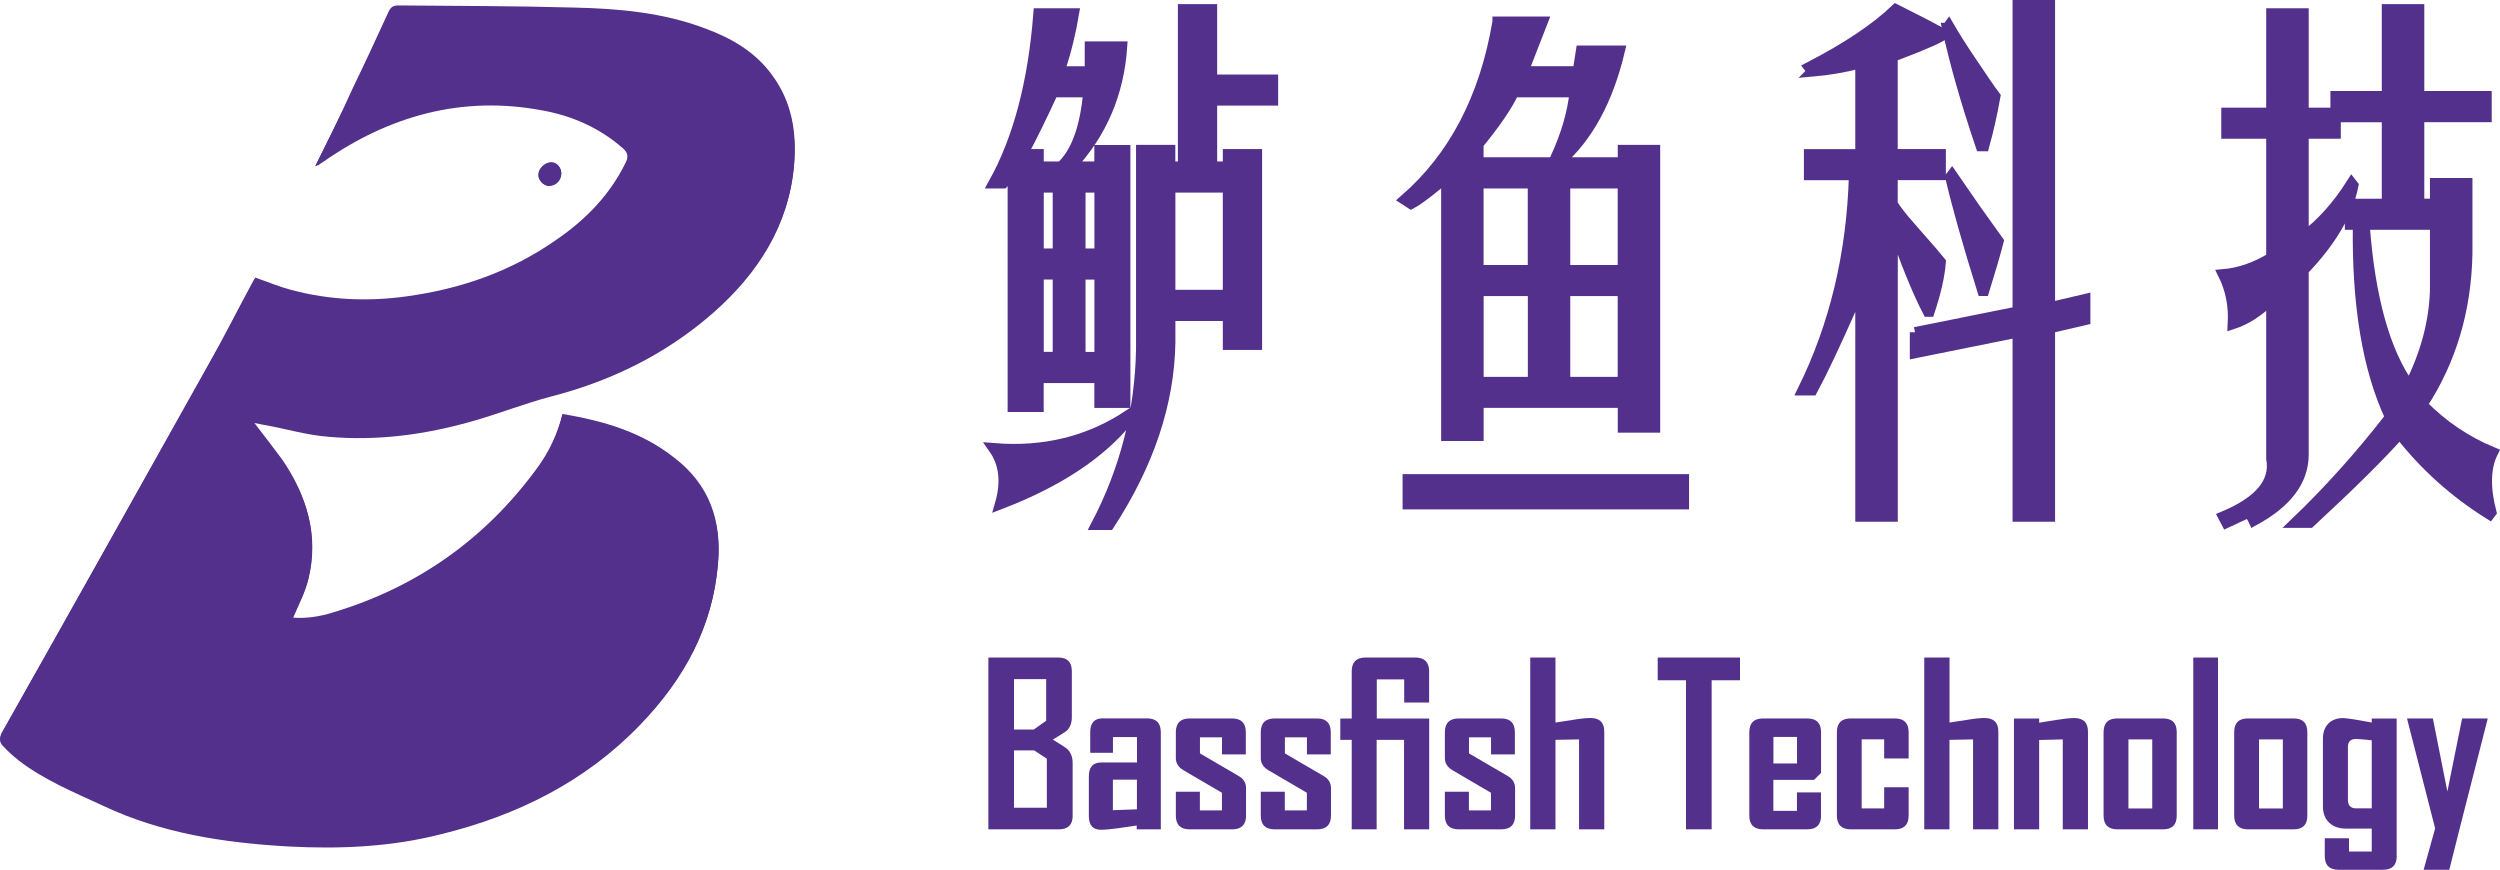 <?xml version="1.0" encoding="UTF-8"?>
<svg id="Layer_2" data-name="Layer 2" xmlns="http://www.w3.org/2000/svg" viewBox="0 0 341.12 118.68">
  <defs>
    <style>
      .cls-1 {
        fill-rule: evenodd;
      }

      .cls-1, .cls-2 {
        fill: #52308c;
        stroke-width: 0px;
      }

      .cls-3 {
        fill: none;
        stroke: #52308c;
        stroke-miterlimit: 22.93;
        stroke-width: 1.42px;
      }
    </style>
  </defs>
  <g id="_图层_1" data-name="图层 1">
    <g>
      <path class="cls-1" d="M146.37,111.3c-.01,1.23-.62,1.85-1.86,1.86h-9.65v-23.44h9.59c1.19.01,1.79.62,1.8,1.86v6.29c0,.81-.25,1.44-.75,1.88-.07.06-.68.45-1.84,1.17,1.19.74,1.83,1.14,1.89,1.21.54.48.81,1.13.81,1.96v7.21h0ZM142.75,98.34v-5.67h-4.39v6.87h2.7l1.69-1.2h0ZM142.84,110.21v-6.68l-1.72-1.14h-2.76v7.82h4.48Z"/>
      <path class="cls-1" d="M158.38,113.16h-3.28v-.52c-.82.12-1.64.24-2.46.36-1.08.15-1.89.22-2.45.22-1.07-.01-1.61-.62-1.62-1.86v-5.46c.01-1.23.56-1.85,1.68-1.86h4.89v-3.47h-3.28v2.15h-3.1v-2.84c.01-1.23.56-1.85,1.67-1.86h6.1c1.23.01,1.85.62,1.86,1.86v13.28h-.01ZM155.13,110.43v-4.05h-3.28v4.17l3.28-.12Z"/>
      <path class="cls-1" d="M170.02,111.3c-.01,1.23-.62,1.85-1.86,1.86h-5.86c-1.23-.01-1.85-.62-1.86-1.86v-3.27h3.28v2.55h3.01v-2.41l-5.26-3.08c-.69-.41-1.03-.96-1.03-1.64v-3.56c.01-1.23.63-1.85,1.89-1.86h5.8c1.23.01,1.85.62,1.86,1.86v3.05h-3.25v-2.33h-3.01v2.19l5.24,3.06c.7.39,1.05.95,1.05,1.67v3.77Z"/>
      <path class="cls-1" d="M181.61,111.3c-.01,1.23-.62,1.85-1.86,1.86h-5.86c-1.23-.01-1.85-.62-1.86-1.86v-3.27h3.28v2.55h3.01v-2.41l-5.26-3.08c-.69-.41-1.03-.96-1.03-1.64v-3.56c.01-1.23.63-1.85,1.89-1.86h5.8c1.23.01,1.85.62,1.86,1.86v3.05h-3.25v-2.33h-3.01v2.19l5.24,3.06c.7.39,1.05.95,1.05,1.67v3.77Z"/>
      <path class="cls-1" d="M194.98,113.16h-3.4v-12.21h-3.74v12.21h-3.4v-12.21h-1.56v-2.91h1.56v-6.46c.01-1.23.62-1.85,1.86-1.86h6.84c1.23.01,1.85.62,1.86,1.86v4.28h-3.4v-3.16h-3.74v5.34h7.15v15.12h-.03Z"/>
      <path class="cls-1" d="M206.73,111.3c-.01,1.23-.62,1.85-1.86,1.86h-5.86c-1.23-.01-1.85-.62-1.86-1.86v-3.27h3.28v2.55h3.01v-2.41l-5.26-3.08c-.69-.41-1.03-.96-1.03-1.64v-3.56c.01-1.23.63-1.85,1.89-1.86h5.8c1.23.01,1.85.62,1.86,1.86v3.05h-3.25v-2.33h-3.01v2.19l5.24,3.06c.7.39,1.05.95,1.05,1.67v3.77h0Z"/>
      <path class="cls-1" d="M218.9,113.16h-3.44v-12.27l-3.22.06v12.21h-3.44v-23.44h3.44v8.87c.8-.12,1.6-.24,2.4-.37,1.01-.17,1.81-.25,2.4-.25,1.24.01,1.86.62,1.86,1.86v13.33h0Z"/>
      <polygon class="cls-1" points="237.42 92.82 233.55 92.82 233.55 113.16 230.05 113.16 230.05 92.82 226.19 92.82 226.19 89.72 237.42 89.72 237.42 92.82"/>
      <path class="cls-1" d="M248.48,111.3c-.01,1.23-.62,1.85-1.86,1.86h-6.07c-1.23-.01-1.85-.62-1.86-1.86v-11.41c.01-1.23.62-1.85,1.86-1.86h6.07c1.23.01,1.85.62,1.86,1.86v5.57l-.95.95h-5.56v4.23h3.22v-2.52h3.28v3.18h.01ZM245.2,104.17v-3.62h-3.22v3.62h3.22Z"/>
      <path class="cls-1" d="M260.43,111.3c-.01,1.23-.62,1.85-1.86,1.86h-6.07c-1.23-.01-1.85-.62-1.86-1.86v-11.41c.01-1.23.62-1.85,1.86-1.86h6.07c1.23.01,1.85.62,1.86,1.86v3.6h-3.34v-2.61h-3.07v9.42h3.07v-2.88h3.34v3.88Z"/>
      <path class="cls-1" d="M272.66,113.16h-3.44v-12.27l-3.22.06v12.21h-3.44v-23.44h3.45v8.87c.8-.12,1.6-.24,2.4-.37,1.01-.17,1.81-.25,2.4-.25,1.24.01,1.86.62,1.86,1.86v13.33h0Z"/>
      <path class="cls-1" d="M284.9,113.16h-3.44v-12.27l-3.22.08v12.19h-3.44v-15.12h3.44v.57c.8-.13,1.6-.26,2.38-.38.98-.16,1.79-.25,2.42-.25,1.24,0,1.86.62,1.86,1.86v13.32Z"/>
      <path class="cls-1" d="M297.01,111.3c0,1.24-.62,1.86-1.86,1.86h-6.26c-1.23-.01-1.85-.62-1.86-1.86v-11.41c.01-1.24.62-1.86,1.86-1.86h6.26c1.23,0,1.86.62,1.86,1.86v11.41h0ZM293.67,110.31v-9.42h-3.25v9.42h3.25Z"/>
      <rect class="cls-2" x="299.27" y="89.72" width="3.37" height="23.44"/>
      <path class="cls-1" d="M314.83,111.3c0,1.24-.62,1.86-1.86,1.86h-6.26c-1.23-.01-1.85-.62-1.86-1.86v-11.41c.01-1.24.62-1.86,1.86-1.86h6.26c1.23,0,1.86.62,1.86,1.86v11.41h0ZM311.49,110.31v-9.42h-3.25v9.42h3.25Z"/>
      <path class="cls-1" d="M327.03,116.82c-.01,1.23-.62,1.85-1.86,1.86h-6.1c-1.23-.01-1.85-.62-1.86-1.86v-2.44h3.31v1.81h3.1v-3.13h-3.53c-.95,0-1.71-.27-2.28-.81s-.85-1.28-.85-2.22v-9.25c0-.87.25-1.55.74-2.05s1.17-.75,2.02-.75c.43,0,1.73.2,3.9.61v-.55h3.4v18.78h.01ZM323.62,110.3v-9.29c-1.15-.12-1.86-.18-2.14-.18-.74,0-1.11.36-1.11,1.09v7.24c0,.76.38,1.14,1.14,1.14h2.11Z"/>
      <polygon class="cls-1" points="339.45 98.03 335.64 112.96 334.2 118.68 330.7 118.68 332.27 113.03 328.43 98.03 331.96 98.03 333.94 108 335.95 98.03 339.45 98.03"/>
    </g>
    <g>
      <path class="cls-1" d="M43.02,22.67q.29-.15.37-.22c.29-.22.44-.29.73-.51,9-6.29,18.87-9,29.85-7.02,4.1.73,7.83,2.41,11.05,5.19.73.66.8,1.17.37,2.05-2.12,4.39-5.49,7.83-9.44,10.53-6.14,4.32-13.02,6.73-20.48,7.75-5.27.73-10.53.51-15.73-.88-1.68-.44-3.22-1.1-4.9-1.68-.22.29-.37.66-.51.88-1.98,3.66-3.88,7.46-5.93,11.05C19.04,66.56,9.75,83.17.31,99.85c-.37.66-.37,1.17.07,1.76.73.73,1.39,1.39,2.12,1.98,3.51,2.71,7.61,4.32,11.56,6.22,7.97,3.73,16.53,5.05,25.24,5.56,7.02.44,14.04.07,20.92-1.68,10.39-2.56,19.6-7.17,27.14-14.92,5.93-6.14,9.95-13.31,10.61-21.95.51-5.78-1.17-10.68-5.93-14.34-4.54-3.58-9.73-5.05-15.29-6-.66,2.71-1.83,5.19-3.51,7.46-7.02,9.58-16.31,16.17-27.72,19.6-1.83.59-3.8.88-5.56.73.73-1.76,1.68-3.51,2.12-5.34,1.39-5.93-.22-11.34-3.58-16.24-1.24-1.68-2.56-3.37-3.95-5.19.44.15.73.22,1.17.22,3.07.59,6.07,1.46,9.14,1.68,6.66.59,13.24-.29,19.6-2.12,3.58-1.02,7.02-2.41,10.68-3.37,8.27-2.12,15.73-5.85,22.16-11.41,6.07-5.34,10.39-11.85,11.05-20.12.37-4.32-.29-8.49-3-12.14-2.27-3.15-5.56-5.05-9.14-6.36-5.78-2.19-11.85-2.71-17.85-2.85-7.97-.22-16.02-.22-23.99-.29-.73,0-1.02.22-1.32.8-1.61,3.51-3.22,7.02-4.9,10.46-1.62,3.64-3.3,7.01-5.13,10.67h0ZM76.59,23.69c-.07.88-.8,1.61-1.76,1.68-.73-.07-1.39-.8-1.39-1.54.07-.95.95-1.68,1.76-1.68.81.08,1.39.73,1.39,1.54Z"/>
      <path class="cls-1" d="M43.02,22.67c1.76-3.58,3.51-7.02,5.12-10.46,1.68-3.51,3.29-7.02,4.9-10.46.29-.66.66-.8,1.32-.8,7.97.15,16.02.07,23.99.29,6,.22,12.07.73,17.85,2.85,3.58,1.32,6.88,3.22,9.14,6.36,2.63,3.66,3.36,7.83,3,12.14-.73,8.27-4.97,14.78-11.05,20.12-6.44,5.63-13.9,9.29-22.16,11.41-3.58.95-7.1,2.34-10.68,3.36-6.44,1.83-12.95,2.71-19.6,2.12-3.07-.22-6.07-1.17-9.14-1.68-.29-.07-.66-.15-1.17-.22,1.39,1.76,2.71,3.44,3.95,5.19,3.44,4.9,5.05,10.24,3.58,16.17-.44,1.83-1.39,3.58-2.12,5.34,1.76.29,3.66-.15,5.56-.73,11.41-3.44,20.63-9.95,27.72-19.6,1.68-2.19,2.85-4.75,3.51-7.46,5.56.88,10.83,2.34,15.29,6,4.68,3.73,6.44,8.56,5.93,14.34-.73,8.7-4.68,15.8-10.61,21.95-7.46,7.75-16.75,12.36-27.14,14.92-6.88,1.76-13.83,2.05-20.92,1.68-8.71-.51-17.19-1.76-25.24-5.56-3.95-1.83-8.05-3.51-11.56-6.22-.73-.59-1.46-1.24-2.12-1.97-.51-.51-.44-1.1-.07-1.76,9.36-16.68,18.73-33.36,28.09-50.04,2.05-3.58,3.95-7.39,5.93-11.05.22-.29.29-.59.51-.88,1.68.59,3.22,1.24,4.9,1.68,5.12,1.39,10.39,1.61,15.73.88,7.46-.95,14.34-3.44,20.48-7.75,4.02-2.78,7.24-6.14,9.44-10.53.44-.88.29-1.46-.37-2.05-3.15-2.78-6.95-4.46-11.05-5.19-10.9-2.05-20.85.73-29.85,7.02-.29.15-.44.29-.73.51,0-.07-.07-.07-.36.08Z"/>
      <path class="cls-1" d="M76.59,23.69c0,.95-.73,1.68-1.68,1.68-.73-.07-1.46-.73-1.39-1.54,0-.8.88-1.68,1.76-1.68.73,0,1.31.73,1.31,1.54Z"/>
    </g>
    <path class="cls-1" d="M159.67,22.74h1.76V1.27h3.94v9.61h8.32v2.82h-8.32v9.04h2.19v-1.69h3.94v25.99h-3.94v-3.95h-7.89v3.66c-.14,8.29-2.92,16.57-8.32,24.86h-1.76c3.94-7.53,5.99-15.54,6.13-24.01v-27.12h3.94v2.26h.01ZM136.9,25.01h-1.32c3.36-6.03,5.4-13.75,6.13-23.17h4.82c-.44,2.64-1.09,5.27-1.97,7.91h4.16v-3.39h4.38c-.44,6.4-2.78,11.86-7.01,16.38h3.94v-2.25h3.5v34.46h-3.5v-3.39h-8.33v3.95h-3.5V23.03c-.29.75-.73,1.41-1.3,1.98h0ZM141.71,25.57v9.04h2.64v-9.04h-2.64ZM147.41,25.57v9.04h2.63v-9.04h-2.63ZM167.56,25.57h-7.89v14.68h7.89v-14.68h0ZM141.71,37.43v11.29h2.64v-11.29h-2.64ZM147.41,48.73h2.63v-11.29h-2.63v11.29h0ZM153.98,56.65v.57c-3.79,4.7-9.64,8.56-17.52,11.58.88-3.03.58-5.56-.88-7.63,6.86.56,13-.94,18.4-4.52h0ZM139.52,21.05h2.19v1.69h3.07c2.05-1.88,3.29-5.27,3.73-10.17h-4.82c-1.47,3.2-2.85,6.02-4.17,8.48Z"/>
    <path class="cls-1" d="M204.35,2.97h6.14c-.88,2.25-1.76,4.52-2.64,6.77h7.45l.44-2.82h5.27c-1.61,6.77-4.38,11.86-8.33,15.25h8.77v-1.69h4.37v37.85h-4.37v-3.39h-19.72v4.52h-4.38V24.15c-.29.19-.73.57-1.31,1.13-1.61,1.31-2.78,2.17-3.5,2.54l-.88-.57c6.71-5.82,10.94-13.92,12.69-24.28h0ZM214.87,12.57h-8.32c-.88,1.89-2.56,4.34-5.04,7.35h.21v2.25h10.3s.07-.18.21-.57c1.47-3.19,2.35-6.2,2.64-9.03h0ZM209.17,36.87v-11.86h-7.45v11.86h7.45ZM221.44,36.87v-11.86h-7.89v11.86h7.89ZM221.44,39.69h-7.89v12.44h7.89v-12.44h0ZM201.73,39.69v12.44h7.45v-12.44h-7.45ZM229.76,65.4v3.4h-37.67v-3.4h37.67Z"/>
    <path class="cls-1" d="M261.3,45.34l14.02-2.82V.71h4.38v41.24l4.82-1.13v2.83l-4.82,1.12v25.71h-4.38v-25.14l-14.02,2.83v-2.83h0ZM247.28,9.75l-.44-.57c5.11-2.64,9.06-5.27,11.83-7.91,2.63,1.31,4.82,2.45,6.57,3.39-.29.37-2.41,1.33-6.36,2.83h-.65v13.56h6.57v2.82h-6.57v3.95c.44.76,1.24,1.78,2.41,3.11,2.48,2.82,3.87,4.42,4.16,4.8-.14,1.89-.65,4.15-1.53,6.79h-.21c-1.47-2.83-3.07-6.79-4.82-11.87v39.83h-4.38v-30.79c-.44.76-.8,1.42-1.09,1.98-2.34,5.28-4.16,9.14-5.48,11.58h-1.31c4.37-8.85,6.71-18.63,7.01-29.37h-6.14v-2.82h7.01v-12.44c-2.19.56-4.38.94-6.58,1.13h0ZM265.69,3.82l.21-.29c.88,1.51,1.83,3.01,2.85,4.52,1.76,2.64,2.93,4.34,3.5,5.09-.44,2.45-.95,4.71-1.53,6.79h-.44c-2.04-6.04-3.57-11.41-4.59-16.11h0ZM266.13,24.15l.21-.28c2.05,3.01,4.17,6.03,6.35,9.04-.44,1.7-1.09,3.95-1.97,6.77h-.21c-2.05-6.57-3.51-11.76-4.38-15.53Z"/>
    <path class="cls-1" d="M325.7,13.13V1.27h4.38v11.86h9.2v2.83h-9.2v11.86h2.19v-2.82h4.38v9.61c-.15,7.71-2.2,14.58-6.14,20.61,2.78,2.83,5.99,5,9.64,6.51-1.03,2.06-1.1,4.8-.22,8.18l-.22.29c-4.82-3.01-8.91-6.69-12.27-11.02-2.48,2.82-6.57,6.87-12.26,12.14h-1.97c4.52-4.33,8.83-9.12,12.92-14.4-3.07-6.59-4.53-15.34-4.38-26.27h-1.09v-2.82h5.04v-11.86h-7.01v2.25h-4.38v14.13c2.49-1.88,4.67-4.33,6.57-7.34l.22.28c-.74,3.77-3,7.63-6.79,11.58v25.14c0,3.58-2.26,6.59-6.79,9.04-.43-.94-.87-1.23-1.31-.84l-2.41,1.12-.44-.84c4.96-2.07,7.16-4.71,6.57-7.91v-21.76c-1.75,1.7-3.5,2.83-5.25,3.39.14-2.45-.29-4.7-1.32-6.77,2.2-.19,4.38-.94,6.57-2.27v-16.95h-6.13v-2.82h6.13V1.84h4.38v13.56h4.38v-2.27h7.01ZM332.27,39.69v-9.04h-9.64c.73,9.99,2.78,17.33,6.13,22.04,2.2-4.34,3.36-8.66,3.51-13Z"/>
    <path class="cls-3" d="M159.67,22.74h1.76V1.27h3.94v9.61h8.32v2.82h-8.32v9.04h2.19v-1.69h3.94v25.99h-3.94v-3.95h-7.89v3.66c-.14,8.29-2.92,16.57-8.32,24.86h-1.76c3.94-7.53,5.99-15.54,6.13-24.01v-27.12h3.94v2.26h.01ZM136.9,25.01h-1.32c3.36-6.03,5.4-13.75,6.13-23.17h4.82c-.44,2.64-1.09,5.27-1.97,7.91h4.16v-3.39h4.38c-.44,6.4-2.78,11.86-7.01,16.38h3.94v-2.25h3.5v34.46h-3.5v-3.39h-8.33v3.95h-3.5V23.03c-.29.75-.73,1.41-1.3,1.98h0ZM141.71,25.57v9.04h2.64v-9.04h-2.64ZM147.41,25.57v9.04h2.63v-9.04h-2.63ZM167.56,25.57h-7.89v14.68h7.89v-14.68h0ZM141.71,37.43v11.29h2.64v-11.29h-2.64ZM147.41,48.73h2.63v-11.29h-2.63v11.29h0ZM153.98,56.65v.57c-3.79,4.7-9.64,8.56-17.52,11.58.88-3.03.58-5.56-.88-7.63,6.86.56,13-.94,18.4-4.52h0ZM139.52,21.05h2.19v1.69h3.07c2.05-1.88,3.29-5.27,3.73-10.17h-4.82c-1.47,3.2-2.85,6.02-4.17,8.48Z"/>
    <path class="cls-3" d="M204.35,2.97h6.14c-.88,2.25-1.76,4.52-2.64,6.77h7.45l.44-2.82h5.27c-1.61,6.77-4.38,11.86-8.33,15.25h8.77v-1.69h4.37v37.85h-4.37v-3.39h-19.72v4.52h-4.38V24.15c-.29.19-.73.57-1.31,1.13-1.61,1.31-2.78,2.17-3.5,2.54l-.88-.57c6.71-5.82,10.94-13.92,12.69-24.28h0ZM214.87,12.57h-8.32c-.88,1.89-2.56,4.34-5.04,7.35h.21v2.25h10.3s.07-.18.21-.57c1.47-3.19,2.35-6.2,2.64-9.03h0ZM209.17,36.87v-11.86h-7.45v11.86h7.45ZM221.44,36.87v-11.86h-7.89v11.86h7.89ZM221.44,39.69h-7.89v12.44h7.89v-12.44h0ZM201.73,39.69v12.44h7.45v-12.44h-7.45ZM229.76,65.4v3.4h-37.67v-3.4h37.67Z"/>
    <path class="cls-3" d="M261.3,45.34l14.02-2.82V.71h4.38v41.24l4.82-1.13v2.83l-4.82,1.12v25.71h-4.38v-25.14l-14.02,2.83v-2.83h0ZM247.28,9.75l-.44-.57c5.11-2.64,9.06-5.27,11.83-7.91,2.63,1.31,4.82,2.45,6.57,3.39-.29.37-2.41,1.33-6.36,2.83h-.65v13.56h6.57v2.82h-6.57v3.95c.44.76,1.24,1.78,2.41,3.11,2.48,2.82,3.87,4.42,4.16,4.8-.14,1.89-.65,4.15-1.53,6.79h-.21c-1.47-2.83-3.07-6.79-4.82-11.87v39.83h-4.38v-30.79c-.44.76-.8,1.42-1.09,1.98-2.34,5.28-4.16,9.14-5.48,11.58h-1.31c4.37-8.85,6.71-18.63,7.01-29.37h-6.14v-2.82h7.01v-12.44c-2.19.56-4.38.94-6.58,1.13h0ZM265.69,3.82l.21-.29c.88,1.51,1.83,3.01,2.85,4.52,1.76,2.64,2.93,4.34,3.5,5.09-.44,2.45-.95,4.71-1.53,6.79h-.44c-2.04-6.04-3.57-11.41-4.59-16.11h0ZM266.13,24.15l.21-.28c2.05,3.01,4.17,6.03,6.35,9.04-.44,1.7-1.09,3.95-1.97,6.77h-.21c-2.05-6.57-3.51-11.76-4.38-15.53Z"/>
    <path class="cls-3" d="M325.7,13.13V1.27h4.38v11.86h9.2v2.83h-9.2v11.86h2.19v-2.82h4.38v9.61c-.15,7.71-2.2,14.58-6.14,20.61,2.78,2.83,5.99,5,9.64,6.51-1.03,2.06-1.1,4.8-.22,8.18l-.22.29c-4.82-3.01-8.91-6.69-12.27-11.02-2.48,2.82-6.57,6.87-12.26,12.14h-1.97c4.52-4.33,8.83-9.12,12.92-14.4-3.07-6.59-4.53-15.34-4.38-26.27h-1.09v-2.82h5.04v-11.86h-7.01v2.25h-4.38v14.13c2.49-1.88,4.67-4.33,6.57-7.34l.22.28c-.74,3.77-3,7.63-6.79,11.58v25.14c0,3.58-2.26,6.59-6.79,9.04-.43-.94-.87-1.23-1.31-.84l-2.41,1.12-.44-.84c4.96-2.07,7.16-4.71,6.57-7.91v-21.76c-1.75,1.7-3.5,2.83-5.25,3.39.14-2.45-.29-4.7-1.32-6.77,2.2-.19,4.38-.94,6.57-2.27v-16.95h-6.13v-2.82h6.13V1.84h4.38v13.56h4.38v-2.27h7.01ZM332.27,39.69v-9.04h-9.64c.73,9.99,2.78,17.33,6.13,22.04,2.2-4.34,3.36-8.66,3.51-13Z"/>
  </g>
</svg>